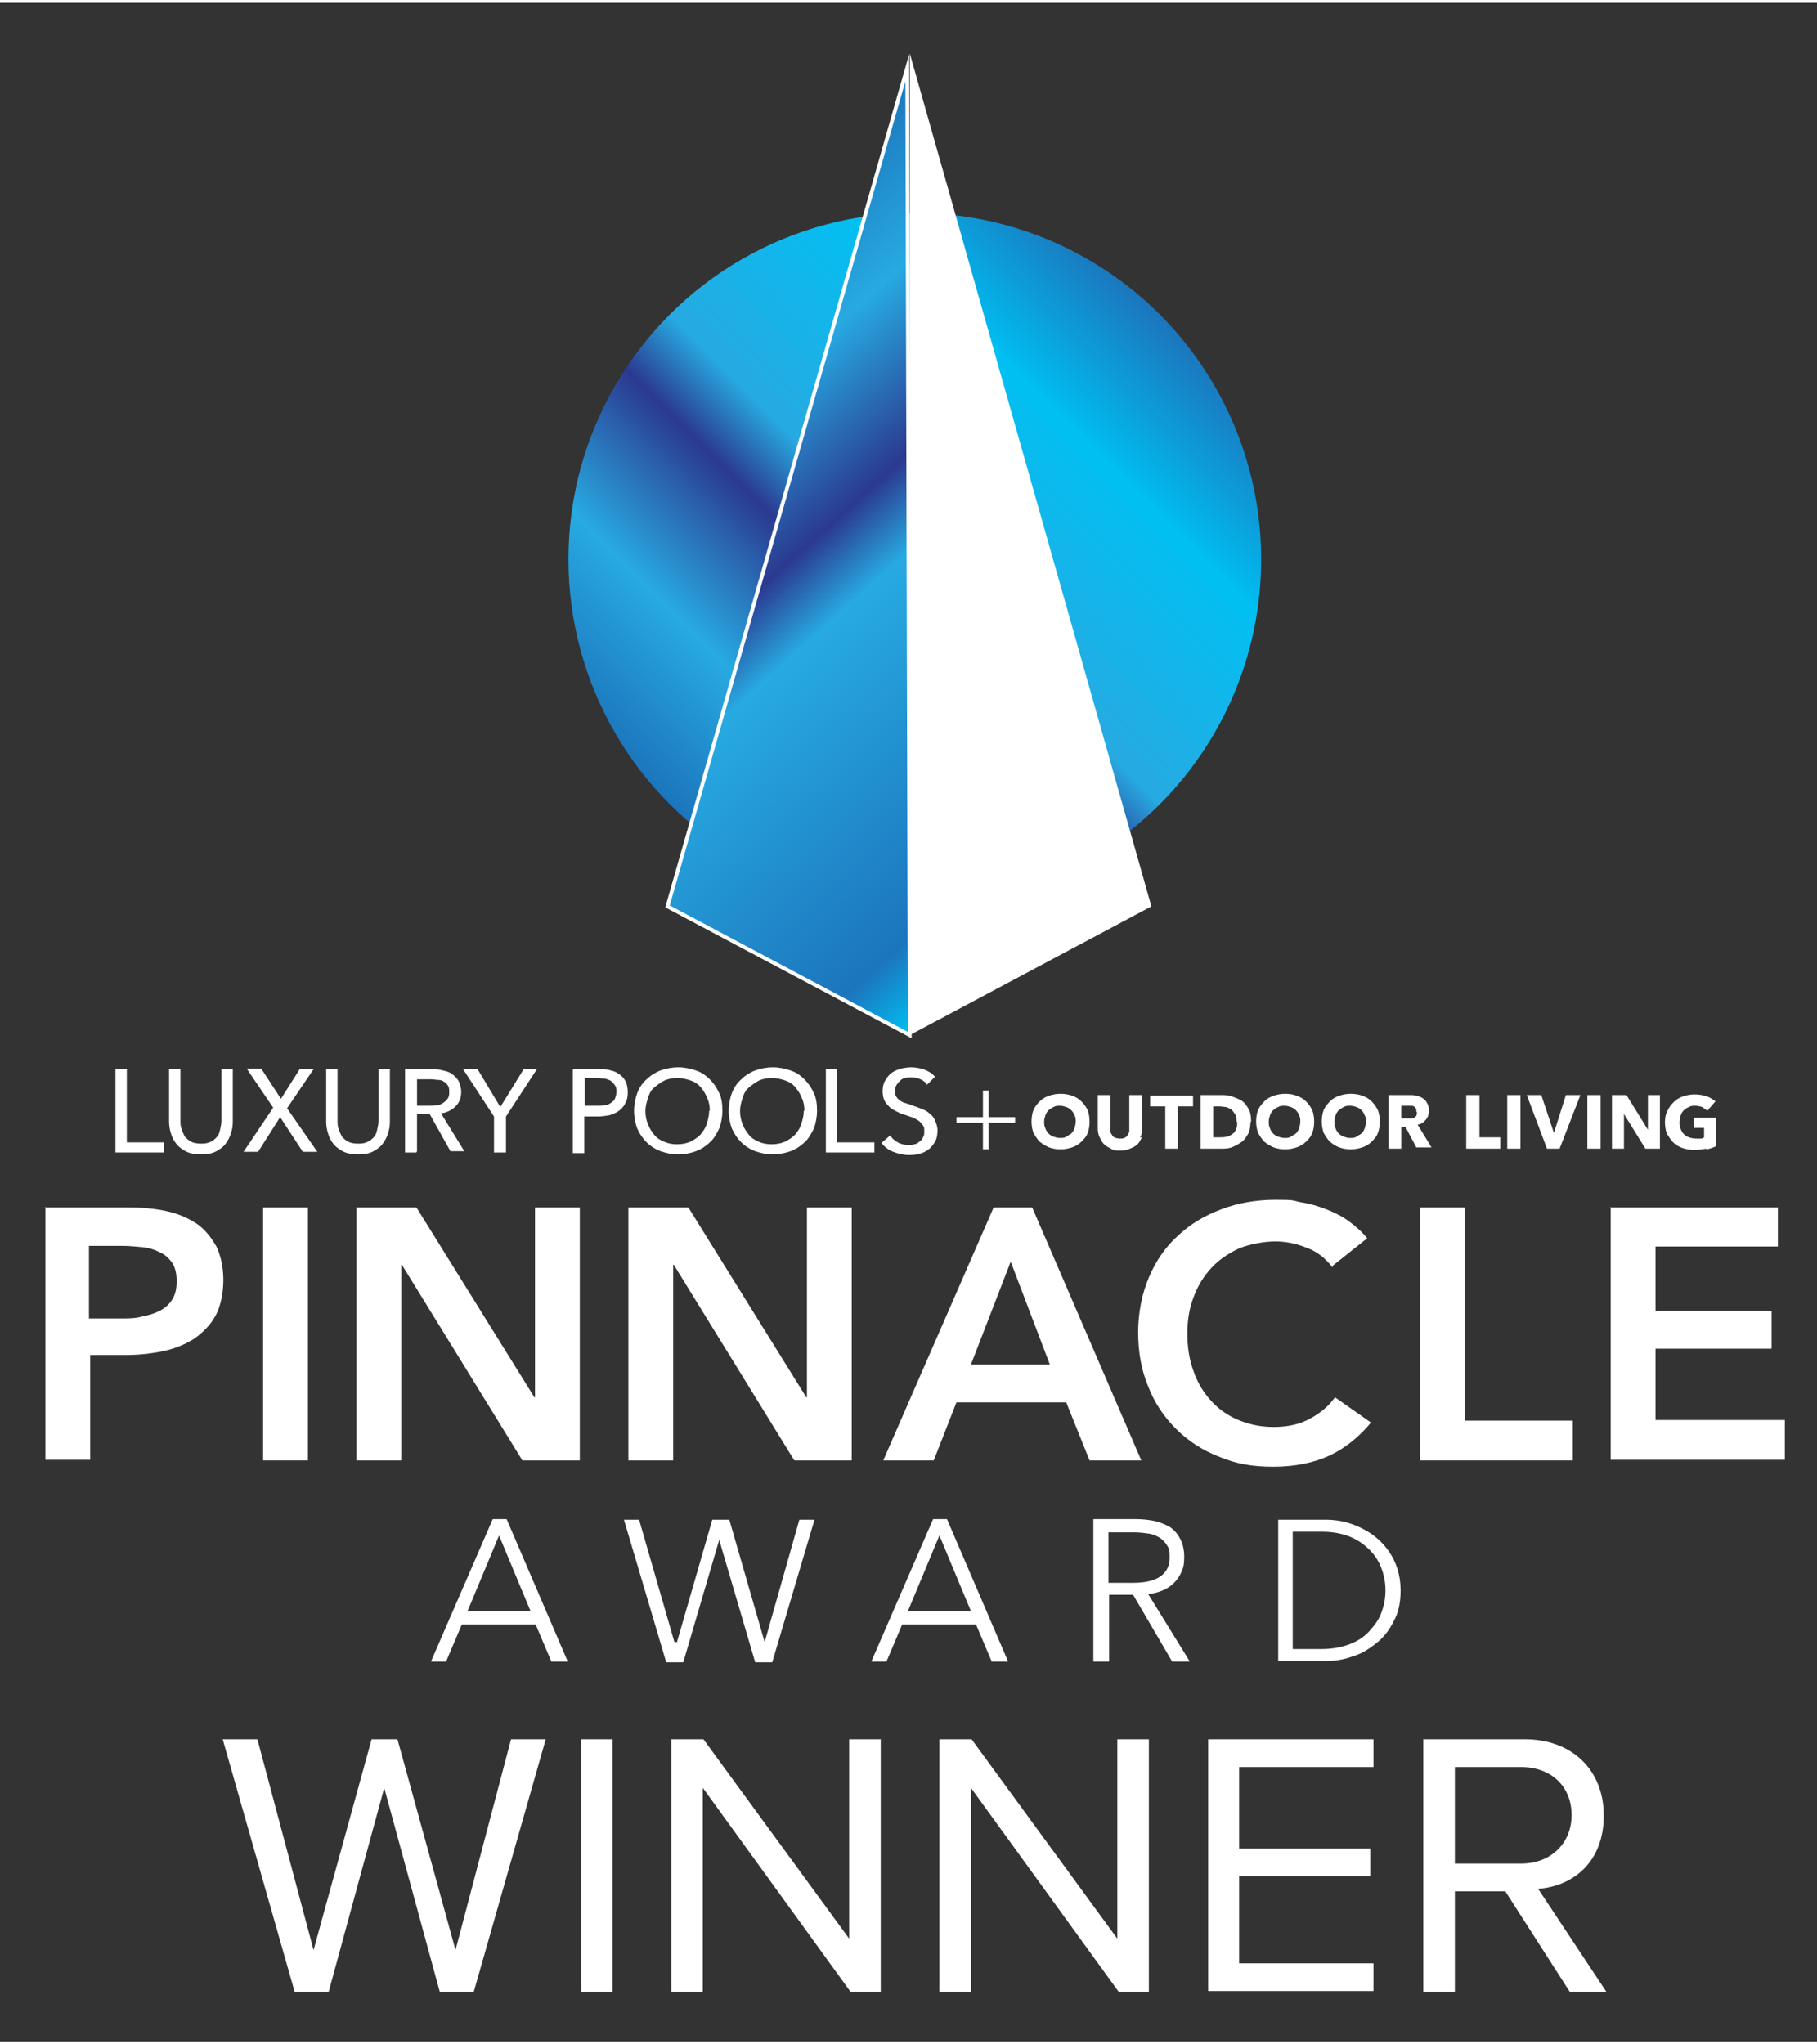 <?xml version="1.0" encoding="UTF-8"?> <svg xmlns="http://www.w3.org/2000/svg" xmlns:xlink="http://www.w3.org/1999/xlink" width="4in" height="4.5in" version="1.1" viewBox="0 0 288 323.1"><rect x="0" y="0" width="288" height="323.1" fill="#333333" stroke="none"/><defs><style> .cls-1 { fill: #fff; } .cls-2 { fill: url(#linear-gradient-2); stroke: #fff; stroke-miterlimit: 10; stroke-width: .6px; } .cls-3 { fill: url(#linear-gradient); } </style><linearGradient id="linear-gradient" x1="106.2" y1="127.1" x2="183.9" y2="49.4" gradientUnits="userSpaceOnUse"><stop offset="0" stop-color="#1c75bc"></stop><stop offset=".2" stop-color="#27aae1"></stop><stop offset=".4" stop-color="#2b3990"></stop><stop offset=".5" stop-color="#27aae1"></stop><stop offset=".8" stop-color="#00c0f3"></stop><stop offset=".8" stop-color="#00bcf0"></stop><stop offset="1" stop-color="#1c75bc"></stop></linearGradient><linearGradient id="linear-gradient-2" x1="100.3" y1="49.5" x2="176.7" y2="134.3" gradientUnits="userSpaceOnUse"><stop offset="0" stop-color="#1c75bc"></stop><stop offset=".2" stop-color="#27aae1"></stop><stop offset=".4" stop-color="#2b3990"></stop><stop offset=".5" stop-color="#27aae1"></stop><stop offset=".9" stop-color="#1c75bc"></stop><stop offset="1" stop-color="#00c0f3"></stop></linearGradient></defs><g><g id="Layer_1"><g><path class="cls-1" d="M7.1,190.9h13.1c2.3,0,4.4.2,6.2.6,1.9.4,3.4,1.1,4.8,2,1.3.9,2.3,2.2,3.1,3.6.7,1.5,1.1,3.3,1.1,5.3s-.4,4.1-1.2,5.6c-.8,1.5-2,2.7-3.4,3.7-1.4.9-3.1,1.6-5,2-1.9.4-3.9.6-6,.6h-5.5v16.6h-7.1v-40.1ZM19.2,208.5c1.2,0,2.3,0,3.3-.3,1.1-.2,2-.5,2.8-.9.8-.4,1.5-1,2-1.8.5-.8.7-1.7.7-2.9s-.2-2.1-.7-2.9c-.5-.7-1.1-1.3-2-1.7-.8-.4-1.7-.7-2.8-.8-1-.1-2.1-.2-3.2-.2h-5.2v11.5h5Z"></path><path class="cls-1" d="M41.7,190.9h7.1v40.1h-7.1v-40.1Z"></path><path class="cls-1" d="M56.5,190.9h9.5l18.7,30.1h.1v-30.1h7.1v40.1h-9.1l-19.1-31h-.1v31h-7.1v-40.1Z"></path><path class="cls-1" d="M99.6,190.9h9.5l18.7,30.1h.1v-30.1h7.1v40.1h-9.1l-19.1-31h-.1v31h-7.1v-40.1Z"></path><path class="cls-1" d="M157.4,190.9h6.2l17.3,40.1h-8.2l-3.7-9.2h-17.4l-3.6,9.2h-8l17.5-40.1ZM166.4,215.8l-6.2-16.3-6.3,16.3h12.5Z"></path><path class="cls-1" d="M211.2,200.4c-1.1-1.4-2.4-2.5-4.1-3.1-1.7-.7-3.4-1-5-1s-4,.4-5.7,1.1c-1.7.8-3.2,1.8-4.4,3.1-1.2,1.3-2.2,2.9-2.8,4.6-.7,1.8-1,3.7-1,5.8s.3,4.2,1,6c.6,1.8,1.6,3.4,2.8,4.7,1.2,1.3,2.6,2.3,4.3,3,1.7.7,3.5,1.1,5.6,1.1s4.1-.4,5.7-1.3c1.7-.9,3-2,4-3.4l5.7,4c-1.8,2.2-4,4-6.5,5.2-2.6,1.2-5.6,1.8-9,1.8s-6-.5-8.6-1.6c-2.6-1-4.9-2.5-6.8-4.4s-3.4-4.1-4.4-6.7c-1.1-2.6-1.6-5.5-1.6-8.6s.6-6.1,1.7-8.7c1.1-2.6,2.6-4.8,4.6-6.6,1.9-1.8,4.2-3.2,6.9-4.2,2.6-1,5.5-1.5,8.6-1.5s2.6.1,4,.4c1.4.2,2.7.6,4,1.1,1.3.5,2.5,1.1,3.6,1.9,1.1.8,2.1,1.7,2.9,2.7l-5.4,4.3Z"></path><path class="cls-1" d="M225.1,190.9h7.1v33.8h17.1v6.3h-24.2v-40.1Z"></path><path class="cls-1" d="M255.2,190.9h26.6v6.2h-19.4v10.2h18.4v6h-18.4v11.3h20.5v6.3h-27.6v-40.1Z"></path><path class="cls-1" d="M70.8,262.9h-2.5l9.8-22.6h2.2l9.7,22.6h-2.6l-2.5-5.9h-11.7l-2.5,5.9ZM74.1,254.9h10l-5-12-5,12Z"></path><path class="cls-1" d="M107.3,259.8h0l5.6-19.4h2.7l5.6,19.4h0l5.5-19.4h2.4l-6.7,22.6h-2.7l-5.7-19.4h0l-5.7,19.4h-2.7l-6.7-22.6h2.4l5.6,19.4Z"></path><path class="cls-1" d="M140.6,262.9h-2.5l9.8-22.6h2.2l9.7,22.6h-2.6l-2.5-5.9h-11.7l-2.5,5.9ZM143.9,254.9h10l-5-12-5,12Z"></path><path class="cls-1" d="M175.6,262.9h-2.3v-22.6h6.6c1.1,0,2.1.1,3.1.3.9.2,1.8.6,2.5,1,.7.5,1.2,1.1,1.6,1.9.4.8.6,1.7.6,2.8s-.1,1.6-.4,2.3c-.3.7-.7,1.3-1.2,1.8-.5.5-1.1.9-1.8,1.2s-1.5.5-2.3.6l6.6,10.7h-2.8l-6.2-10.6h-3.8v10.6ZM175.6,250.4h4c1.8,0,3.3-.3,4.3-1,1-.7,1.5-1.7,1.5-3s-.1-1.4-.4-1.9c-.3-.5-.7-.9-1.1-1.2-.5-.3-1.1-.6-1.8-.7-.7-.1-1.5-.2-2.3-.2h-4.1v8.1Z"></path><path class="cls-1" d="M202.6,240.4h7.5c1.4,0,2.8.2,4.2.7,1.4.5,2.7,1.2,3.8,2.1,1.1.9,2.1,2.1,2.8,3.5.7,1.4,1.1,3.1,1.1,4.9s-.3,3.5-1.1,4.9c-.7,1.4-1.6,2.6-2.8,3.5-1.1.9-2.4,1.7-3.8,2.1-1.4.5-2.8.7-4.2.7h-7.5v-22.6ZM204.9,260.9h4.6c1.7,0,3.2-.3,4.5-.8,1.3-.5,2.3-1.2,3.1-2.1.8-.9,1.5-1.8,1.9-3,.4-1.1.6-2.2.6-3.4s-.2-2.3-.6-3.4c-.4-1.1-1-2.1-1.9-3s-1.9-1.6-3.1-2.1c-1.3-.5-2.7-.8-4.5-.8h-4.6v18.5Z"></path></g><g><path class="cls-1" d="M151.6,176.6h4.2v-4.2h.9v4.2h4.2v.9h-4.2v4.2h-.9v-4.2h-4.2v-.9Z"></path><path class="cls-1" d="M172.7,177.3c0,.7-.1,1.3-.3,1.8-.2.6-.6,1-1,1.4-.4.4-.9.7-1.5.9-.6.2-1.2.3-1.8.3s-1.3-.1-1.8-.3-1-.5-1.5-.9c-.4-.4-.7-.9-1-1.4-.2-.6-.3-1.2-.3-1.8s.1-1.3.3-1.8c.2-.5.6-1,1-1.4.4-.4.9-.7,1.5-.9s1.2-.3,1.8-.3,1.3.1,1.8.3c.6.2,1.1.5,1.5.9.4.4.7.8,1,1.4.2.5.3,1.2.3,1.8ZM170.5,177.3c0-.4,0-.7-.2-1-.1-.3-.3-.6-.5-.8-.2-.2-.5-.4-.8-.5-.3-.1-.6-.2-1-.2s-.7,0-1,.2c-.3.1-.5.3-.8.5-.2.2-.4.5-.5.8-.1.3-.2.7-.2,1s0,.7.2,1.1c.1.3.3.6.5.8.2.2.5.4.8.5s.6.2,1,.2.7,0,1-.2.5-.3.8-.5c.2-.2.4-.5.5-.8.1-.3.2-.7.2-1.1ZM181,179.8c-.2.4-.4.8-.7,1.1-.3.3-.7.5-1.2.7-.5.2-.9.3-1.5.3s-1.1,0-1.5-.3c-.4-.2-.8-.4-1.1-.7-.3-.3-.5-.7-.7-1.1-.2-.4-.3-.9-.3-1.4v-5.3h2v5.1c0,.2,0,.4,0,.7,0,.2.2.4.3.6.1.2.3.3.5.4.2,0,.4.1.7.1s.5,0,.7-.1.4-.2.5-.4c.1-.2.2-.3.3-.6,0-.2,0-.4,0-.7v-5.1h2v5.3c0,.5,0,1-.3,1.4ZM186.7,174.9v6.7h-2v-6.7h-2.4v-1.7h6.8v1.7h-2.4ZM198.2,177.4c0,.7-.1,1.4-.4,1.9-.3.5-.6,1-1.1,1.3-.4.3-1,.6-1.5.8-.6.2-1.1.2-1.7.2h-3.2v-8.5h3.1c.6,0,1.2,0,1.8.2s1.1.4,1.6.7c.5.3.8.8,1.1,1.3.3.5.4,1.2.4,2ZM196,177.4c0-.5,0-.9-.2-1.2-.2-.3-.4-.6-.6-.8-.3-.2-.6-.3-.9-.4-.3,0-.7-.1-1-.1h-1v4.9h1c.4,0,.7,0,1.1-.1.3,0,.6-.2.9-.4.3-.2.5-.4.6-.8.2-.3.2-.7.2-1.2ZM208.3,177.3c0,.7-.1,1.3-.3,1.8-.2.6-.6,1-1,1.4-.4.4-.9.7-1.5.9-.6.2-1.2.3-1.8.3s-1.3-.1-1.8-.3-1-.5-1.5-.9c-.4-.4-.7-.9-1-1.4-.2-.6-.3-1.2-.3-1.8s.1-1.3.3-1.8c.2-.5.6-1,1-1.4.4-.4.9-.7,1.5-.9s1.2-.3,1.8-.3,1.3.1,1.8.3c.6.2,1.1.5,1.5.9.4.4.7.8,1,1.4.2.5.3,1.2.3,1.8ZM206.1,177.3c0-.4,0-.7-.2-1-.1-.3-.3-.6-.5-.8-.2-.2-.5-.4-.8-.5-.3-.1-.6-.2-1-.2s-.7,0-1,.2c-.3.1-.5.3-.8.5-.2.2-.4.5-.5.8-.1.3-.2.7-.2,1s0,.7.2,1.1c.1.3.3.6.5.8.2.2.5.4.8.5s.6.2,1,.2.7,0,1-.2.5-.3.8-.5c.2-.2.4-.5.5-.8.1-.3.2-.7.2-1.1ZM218.7,177.3c0,.7-.1,1.3-.3,1.8-.2.6-.6,1-1,1.4-.4.4-.9.7-1.5.9-.6.2-1.2.3-1.8.3s-1.3-.1-1.8-.3c-.6-.2-1-.5-1.5-.9-.4-.4-.7-.9-1-1.4-.2-.6-.3-1.2-.3-1.8s.1-1.3.3-1.8c.2-.5.6-1,1-1.4.4-.4.9-.7,1.5-.9s1.2-.3,1.8-.3,1.3.1,1.8.3c.6.2,1.1.5,1.5.9.4.4.7.8,1,1.4.2.5.3,1.2.3,1.8ZM216.5,177.3c0-.4,0-.7-.2-1-.1-.3-.3-.6-.5-.8-.2-.2-.5-.4-.8-.5-.3-.1-.6-.2-1-.2s-.7,0-1,.2c-.3.1-.5.3-.8.5-.2.2-.4.5-.5.8-.1.3-.2.7-.2,1s0,.7.2,1.1c.1.3.3.6.5.8.2.2.5.4.8.5s.6.2,1,.2.7,0,1-.2.5-.3.8-.5c.2-.2.4-.5.5-.8.1-.3.2-.7.2-1.1ZM224.6,181.6l-1.8-3.4h-.7v3.4h-2v-8.5h3.2c.4,0,.8,0,1.2.1s.7.2,1,.4c.3.2.6.5.7.8.2.3.3.7.3,1.2s-.2,1.1-.5,1.4c-.3.4-.7.7-1.3.8l2.2,3.6h-2.4ZM224.5,175.7c0-.2,0-.4-.1-.5,0-.1-.2-.2-.3-.3s-.3-.1-.4-.1c-.2,0-.3,0-.5,0h-1.1v2h1c.2,0,.3,0,.5,0,.2,0,.3,0,.5-.1.1,0,.3-.2.4-.3,0-.1.1-.3.1-.5ZM232.4,181.6v-8.5h2.1v6.7h3.3v1.8h-5.3ZM238.9,181.6v-8.5h2.1v8.5h-2.1ZM247.2,181.6h-2l-3.2-8.5h2.3l2,6h0l1.9-6h2.3l-3.3,8.5ZM251.6,181.6v-8.5h2.1v8.5h-2.1ZM260.8,181.6l-3.4-5.5h0v5.5s-1.9,0-1.9,0v-8.5h2.3l3.4,5.5h0v-5.5s1.9,0,1.9,0v8.5h-2.3ZM270.4,181.6c-.6.1-1.2.2-1.8.2s-1.3-.1-1.9-.3c-.6-.2-1.1-.5-1.5-.9-.4-.4-.7-.9-1-1.4-.2-.5-.3-1.2-.3-1.8s.1-1.3.4-1.8c.2-.5.6-1,1-1.4.4-.4.9-.7,1.5-.9.6-.2,1.2-.3,1.8-.3s1.3.1,1.9.3c.6.2,1,.5,1.4.8l-1.3,1.5c-.2-.2-.5-.4-.8-.6-.3-.1-.7-.2-1.1-.2s-.7,0-1,.2c-.3.1-.6.3-.8.5-.2.2-.4.5-.5.8-.1.3-.2.7-.2,1.1s0,.7.2,1.1c.1.3.3.6.5.8.2.2.5.4.8.5.3.1.7.2,1.1.2s.5,0,.7,0c.2,0,.4,0,.6-.2v-1.5h-1.6v-1.6h3.5v4.5c-.4.2-.9.4-1.5.5Z"></path><g><path class="cls-1" d="M20.1,180.6h5.9v1.6h-7.7v-13.2h1.8v11.5Z"></path><path class="cls-1" d="M31.9,182.5c-.9,0-1.6-.1-2.3-.4-.6-.3-1.2-.7-1.6-1.2-.4-.5-.7-1-.9-1.7-.2-.6-.3-1.3-.3-1.9v-8.3h1.8v8.2c0,.4,0,.9.2,1.3.1.4.3.8.5,1.2.3.3.6.6,1,.8.4.2.9.3,1.6.3s1.1-.1,1.5-.3c.4-.2.8-.5,1-.8.3-.3.4-.7.5-1.2.1-.4.2-.9.2-1.3v-8.2h1.8v8.3c0,.7-.1,1.3-.3,1.9-.2.6-.5,1.2-.9,1.7-.4.5-1,.9-1.6,1.2-.6.3-1.4.4-2.3.4Z"></path><path class="cls-1" d="M44.4,173.9l3.1-4.9h2.2l-4.2,6.2,4.8,6.9h-2.3l-3.6-5.5-3.5,5.5h-2.3l4.7-7-4.2-6.2h2.3l3.2,4.9Z"></path><path class="cls-1" d="M56.8,182.5c-.9,0-1.6-.1-2.3-.4-.6-.3-1.2-.7-1.6-1.2-.4-.5-.7-1-.9-1.7-.2-.6-.3-1.3-.3-1.9v-8.3h1.8v8.2c0,.4,0,.9.2,1.3.1.4.3.8.5,1.2.3.3.6.6,1,.8.4.2.9.3,1.6.3s1.1-.1,1.5-.3c.4-.2.8-.5,1-.8.3-.3.4-.7.5-1.2.1-.4.2-.9.2-1.3v-8.2h1.8v8.3c0,.7-.1,1.3-.3,1.9-.2.6-.5,1.2-.9,1.7-.4.5-1,.9-1.6,1.2-.6.3-1.4.4-2.3.4Z"></path><path class="cls-1" d="M66,182.2h-1.8v-13.2h4.2c.6,0,1.2,0,1.8.2.6.1,1.1.3,1.5.6.4.3.8.7,1,1.1.2.5.4,1,.4,1.7,0,1-.3,1.7-.9,2.3-.6.6-1.4,1-2.3,1.1l3.7,6h-2.2l-3.3-5.9h-2v5.9ZM66,174.8h2.1c.4,0,.8,0,1.2-.1.4,0,.7-.2,1-.4s.5-.4.7-.7c.2-.3.2-.6.2-1s0-.7-.2-1c-.2-.3-.4-.5-.6-.6-.3-.2-.6-.3-.9-.3-.4,0-.7-.1-1.1-.1h-2.3v4.2Z"></path><path class="cls-1" d="M80.2,182.2h-1.9v-5.7l-4.9-7.5h2.3l3.6,6,3.7-6h2.1l-4.9,7.5v5.7Z"></path><path class="cls-1" d="M90.9,169h4c.7,0,1.4,0,1.9.2.6.1,1.1.4,1.5.7.4.3.7.7.9,1.1.2.5.3,1,.3,1.7s-.1,1.2-.4,1.7c-.2.5-.6.9-1,1.2-.4.3-.9.5-1.5.7-.6.1-1.2.2-1.9.2h-2.1v5.8h-1.8v-13.2ZM92.7,174.8h2c.4,0,.9,0,1.2-.1.4,0,.7-.2,1-.4.3-.2.5-.4.6-.7.1-.3.2-.6.2-1s0-.7-.2-1c-.2-.3-.4-.5-.6-.7-.3-.2-.6-.3-1-.4-.4,0-.8-.1-1.2-.1h-2v4.3Z"></path><path class="cls-1" d="M114.5,175.6c0,1-.2,2-.5,2.8-.4.8-.8,1.6-1.5,2.2-.6.6-1.4,1.1-2.2,1.4s-1.8.5-2.8.5-1.9-.2-2.8-.5c-.8-.3-1.6-.8-2.2-1.4-.6-.6-1.1-1.3-1.5-2.2-.3-.8-.5-1.8-.5-2.8s.2-2,.5-2.8c.3-.8.8-1.6,1.5-2.2.6-.6,1.4-1.1,2.2-1.4.8-.3,1.8-.5,2.8-.5s1.9.2,2.8.5c.9.3,1.6.8,2.2,1.4.6.6,1.1,1.3,1.5,2.2.4.8.5,1.8.5,2.8ZM112.5,175.6c0-.7-.1-1.4-.4-2-.2-.6-.6-1.2-1-1.7-.4-.5-1-.9-1.6-1.1s-1.3-.4-2.1-.4-1.4.1-2.1.4c-.6.3-1.1.7-1.6,1.1s-.8,1-1,1.7c-.2.6-.4,1.3-.4,2s.1,1.4.4,2.1c.2.6.6,1.2,1,1.7.4.5,1,.9,1.6,1.1.6.3,1.3.4,2,.4s1.4-.1,2.1-.4c.6-.3,1.1-.6,1.6-1.1.4-.5.8-1,1-1.7.2-.6.4-1.3.4-2.1Z"></path><path class="cls-1" d="M129.5,175.6c0,1-.2,2-.5,2.8-.4.8-.8,1.6-1.5,2.2-.6.6-1.4,1.1-2.2,1.4-.9.3-1.8.5-2.8.5s-1.9-.2-2.8-.5c-.8-.3-1.6-.8-2.2-1.4-.6-.6-1.1-1.3-1.5-2.2-.3-.8-.5-1.8-.5-2.8s.2-2,.5-2.8c.3-.8.8-1.6,1.5-2.2.6-.6,1.4-1.1,2.2-1.4.8-.3,1.8-.5,2.8-.5s1.9.2,2.8.5c.9.3,1.6.8,2.2,1.4.6.6,1.1,1.3,1.5,2.2.4.8.5,1.8.5,2.8ZM127.5,175.6c0-.7-.1-1.4-.4-2-.2-.6-.6-1.2-1-1.7-.4-.5-1-.9-1.6-1.1s-1.3-.4-2.1-.4-1.4.1-2.1.4c-.6.3-1.1.7-1.6,1.1s-.8,1-1,1.7c-.2.6-.4,1.3-.4,2s.1,1.4.4,2.1c.2.6.6,1.2,1,1.7.4.5,1,.9,1.6,1.1.6.3,1.3.4,2,.4s1.4-.1,2.1-.4c.6-.3,1.1-.6,1.6-1.1.4-.5.8-1,1-1.7.2-.6.4-1.3.4-2.1Z"></path><path class="cls-1" d="M132.7,180.6h5.9v1.6h-7.7v-13.2h1.8v11.5Z"></path><path class="cls-1" d="M147,171.5c-.3-.4-.6-.7-1.1-.9-.4-.2-.9-.3-1.5-.3s-.6,0-.9.1c-.3,0-.6.2-.8.4-.2.2-.4.4-.6.7-.2.3-.2.6-.2,1s0,.7.2.9c.1.2.3.4.6.6s.5.3.9.4c.3.1.7.2,1.1.4.4.1.9.3,1.4.5.5.2.9.4,1.2.7.4.3.7.6.9,1.1s.4,1,.4,1.6-.1,1.3-.4,1.8c-.3.5-.6.9-1,1.2-.4.3-.9.6-1.5.7-.6.2-1.1.2-1.7.2-.8,0-1.6-.2-2.4-.5-.8-.3-1.4-.8-1.9-1.4l1.4-1.2c.3.5.7.8,1.2,1.1s1.1.4,1.7.4.6,0,.9-.1c.3,0,.6-.2.8-.4.3-.2.5-.4.6-.7.2-.3.2-.6.2-1s0-.7-.3-1c-.2-.3-.4-.5-.7-.7s-.6-.3-1-.5c-.4-.1-.8-.3-1.2-.4-.4-.1-.8-.3-1.2-.5-.4-.2-.8-.4-1.1-.7-.3-.3-.6-.6-.8-1-.2-.4-.3-.9-.3-1.5s.1-1.2.4-1.7c.3-.5.6-.9,1-1.2.4-.3.9-.5,1.5-.7.5-.1,1.1-.2,1.6-.2s1.5.1,2.2.4c.7.3,1.2.6,1.6,1.1l-1.3,1.3Z"></path></g></g><g><circle class="cls-3" cx="145" cy="88.2" r="54.9"></circle><polygon class="cls-2" points="143.8 10.3 105.8 143.2 144.2 163.6 143.8 10.3"></polygon><polygon class="cls-1" points="144.2 8 182.5 143.2 144.2 163.6 144.2 8"></polygon></g><g><path class="cls-1" d="M69.7,315.2l-8.8-32.3-8.8,32.3h-5.4l-11.4-40h5.5l8.9,33.4,9.2-33.4h4.1l9.2,33.4,8.8-33.4h5.5l-11.4,40h-5.4Z"></path><path class="cls-1" d="M92.1,315.2v-40h5v40h-5Z"></path><path class="cls-1" d="M134.8,315.2l-23.4-32.3v32.3h-5v-40h5.1l23.1,31.6v-31.6h5v40h-4.8Z"></path><path class="cls-1" d="M177.3,315.2l-23.4-32.3v32.3h-5v-40h5.1l23.1,31.6v-31.6h5v40h-4.8Z"></path><path class="cls-1" d="M191.5,315.2v-40h26.2v4.4h-21.3v12.9h20.8v4.4h-20.8v13.8h21.3v4.4h-26.2Z"></path><path class="cls-1" d="M248.8,315.2l-10.2-15.9h-8v15.9h-5v-40h16.1c7.3,0,12.5,4.7,12.5,12.1s-4.9,11.2-10.4,11.6l10.8,16.3h-5.9ZM241.1,279.6h-10.5v15.3h10.5c4.7,0,8-3.2,8-7.7s-3.2-7.6-8-7.6Z"></path></g></g></g></svg> 